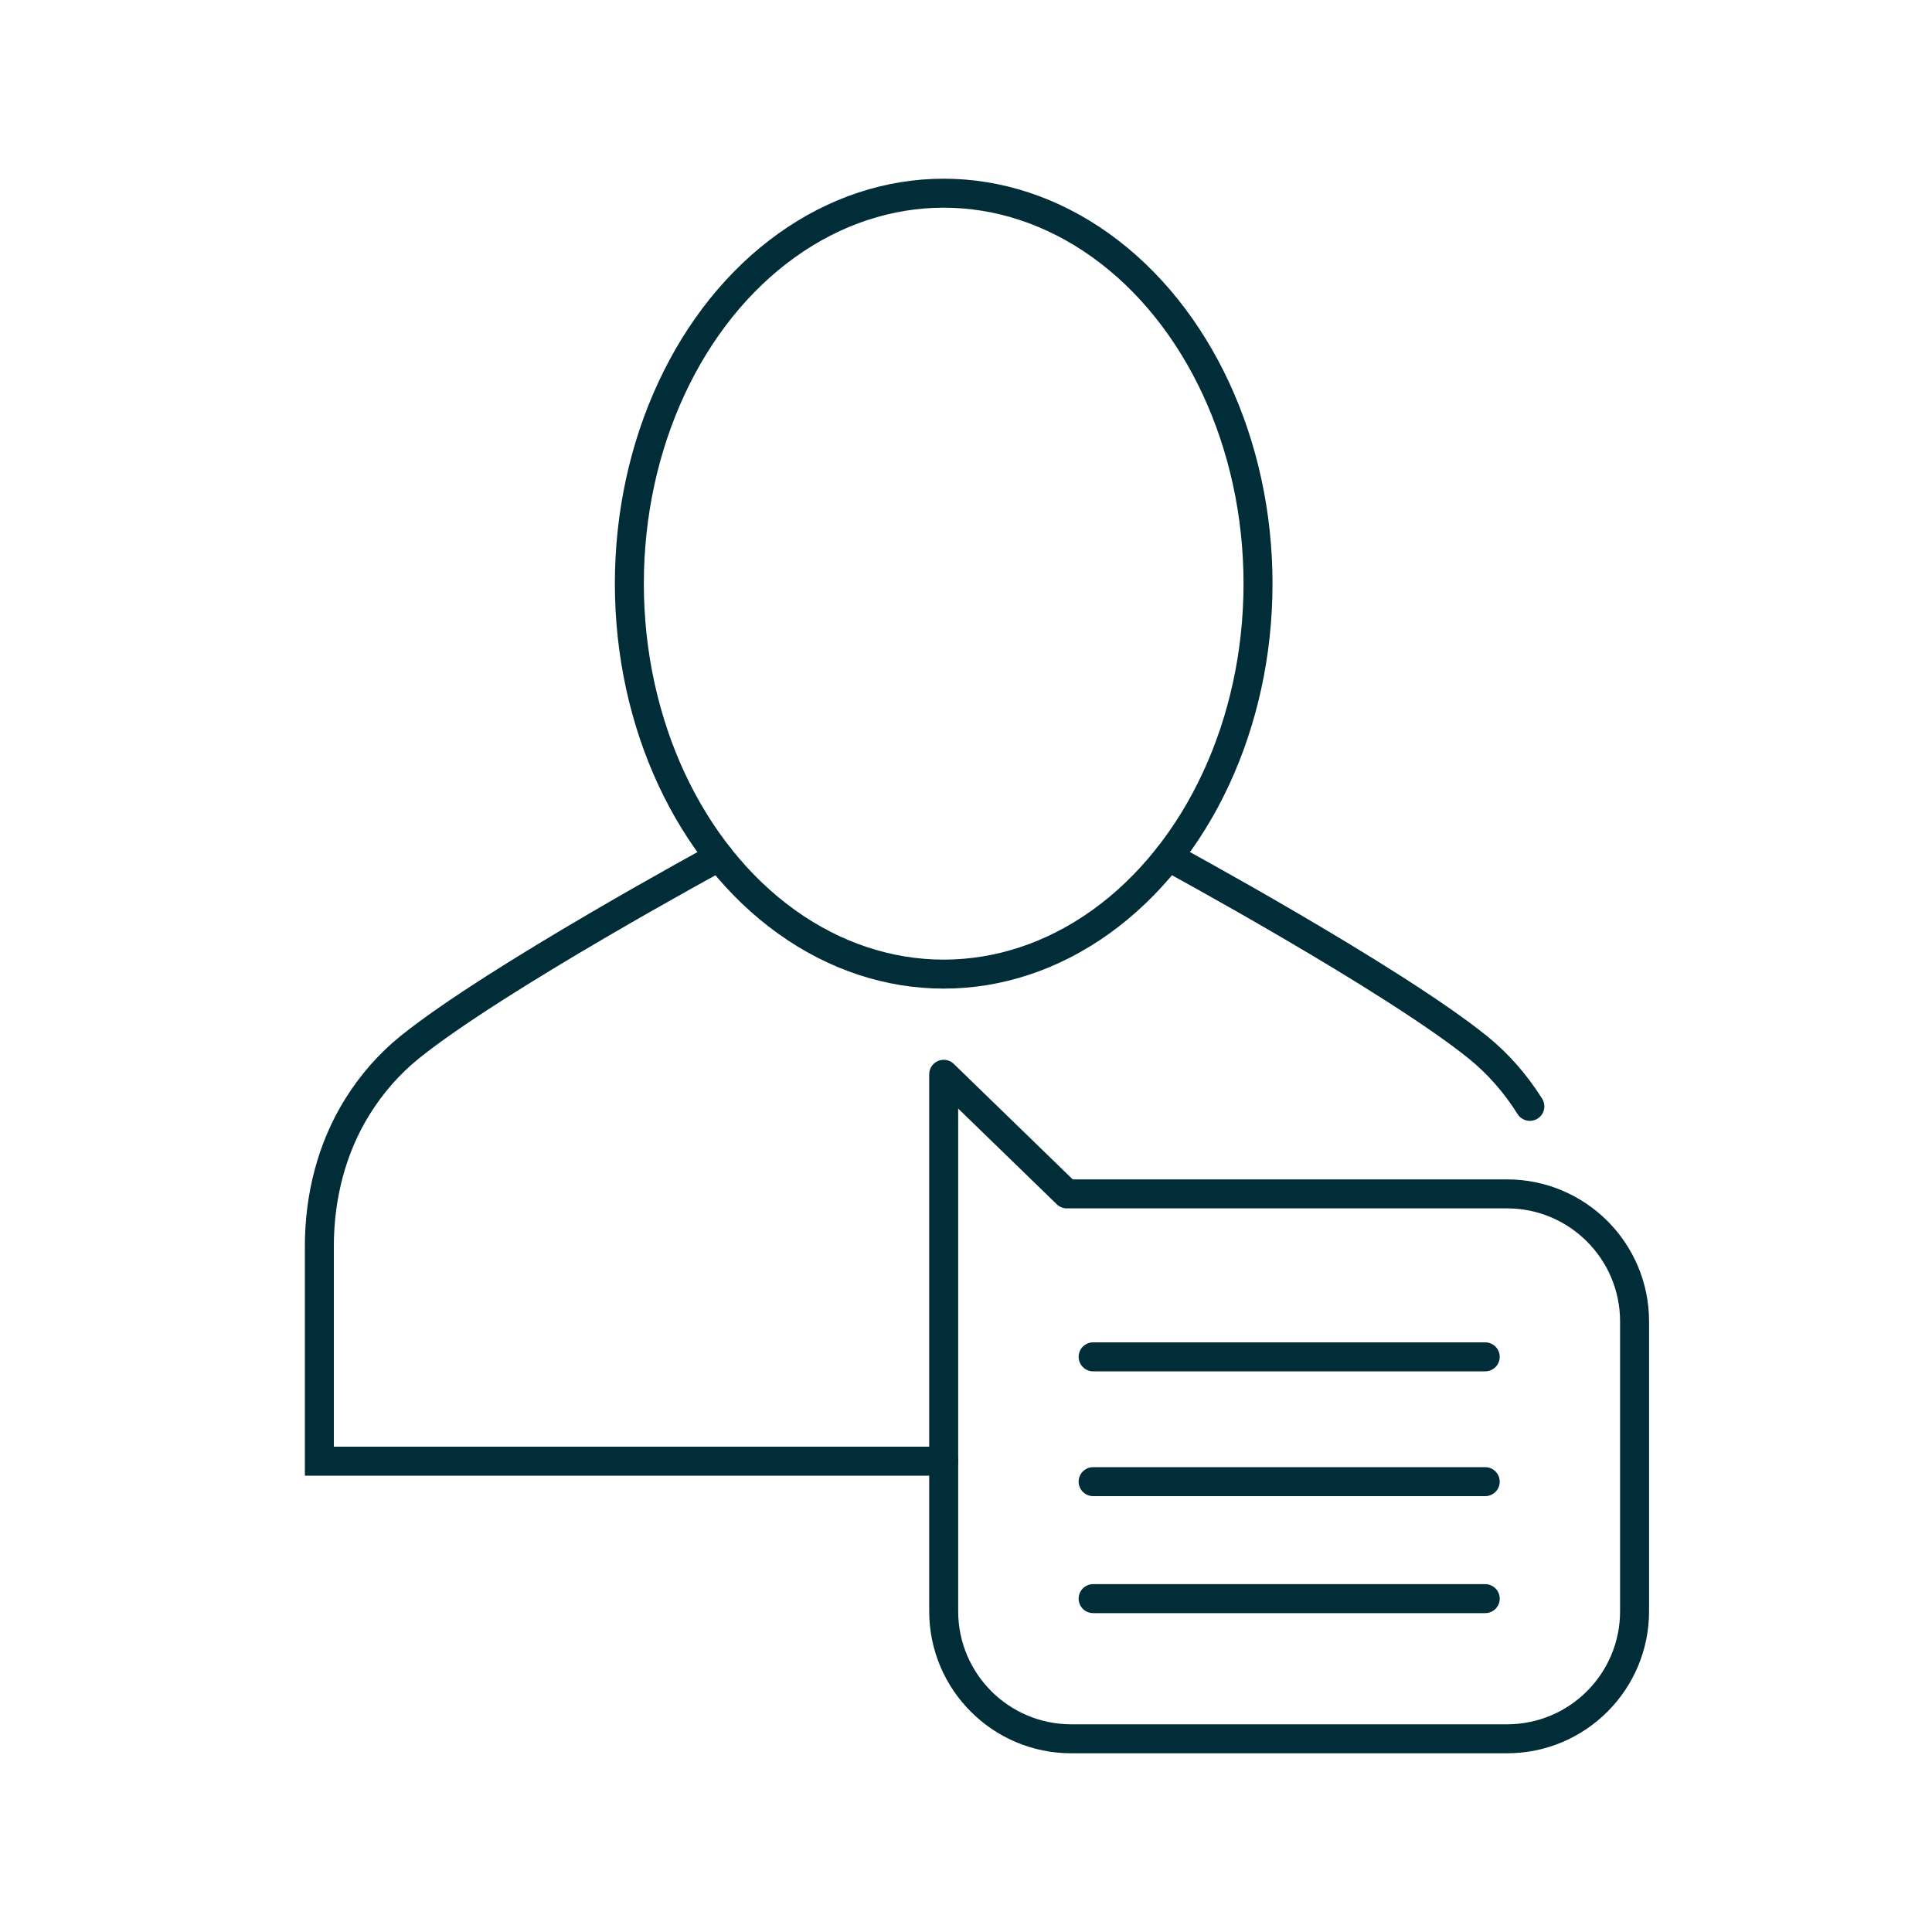 <?xml version="1.0" encoding="UTF-8"?><svg id="Ebene_1" xmlns="http://www.w3.org/2000/svg" viewBox="0 0 200 200"><defs><style>.cls-1{stroke-miterlimit:10;}.cls-1,.cls-2{fill:none;stroke:#002d37;stroke-linecap:round;stroke-width:3px;}.cls-2{stroke-linejoin:round;}</style></defs><g><path class="cls-2" d="m110.44,123.59l-12.75-12.38v55.58c0,7.3,5.92,13.21,13.21,13.21h45.1c7.3,0,13.21-5.91,13.21-13.21v-29.99c0-7.3-5.92-13.21-13.21-13.21h-45.56Z"/><g><g><path class="cls-1" d="m120.95,88.69s23.07,12.51,32.03,19.72c2.13,1.72,3.93,3.8,5.39,6.12"/><path class="cls-1" d="m74.44,88.69s-23.07,12.51-32.03,19.72c-2.13,1.72-3.94,3.8-5.39,6.12-2.7,4.32-3.96,9.38-3.96,14.47v22.26h64.64"/></g><ellipse class="cls-1" cx="97.69" cy="60.42" rx="32.54" ry="40.42"/></g></g><line class="cls-2" x1="113.16" y1="140.46" x2="153.75" y2="140.46"/><line class="cls-2" x1="113.16" y1="153.38" x2="153.75" y2="153.38"/><line class="cls-2" x1="113.16" y1="165.49" x2="153.75" y2="165.49"/></svg>